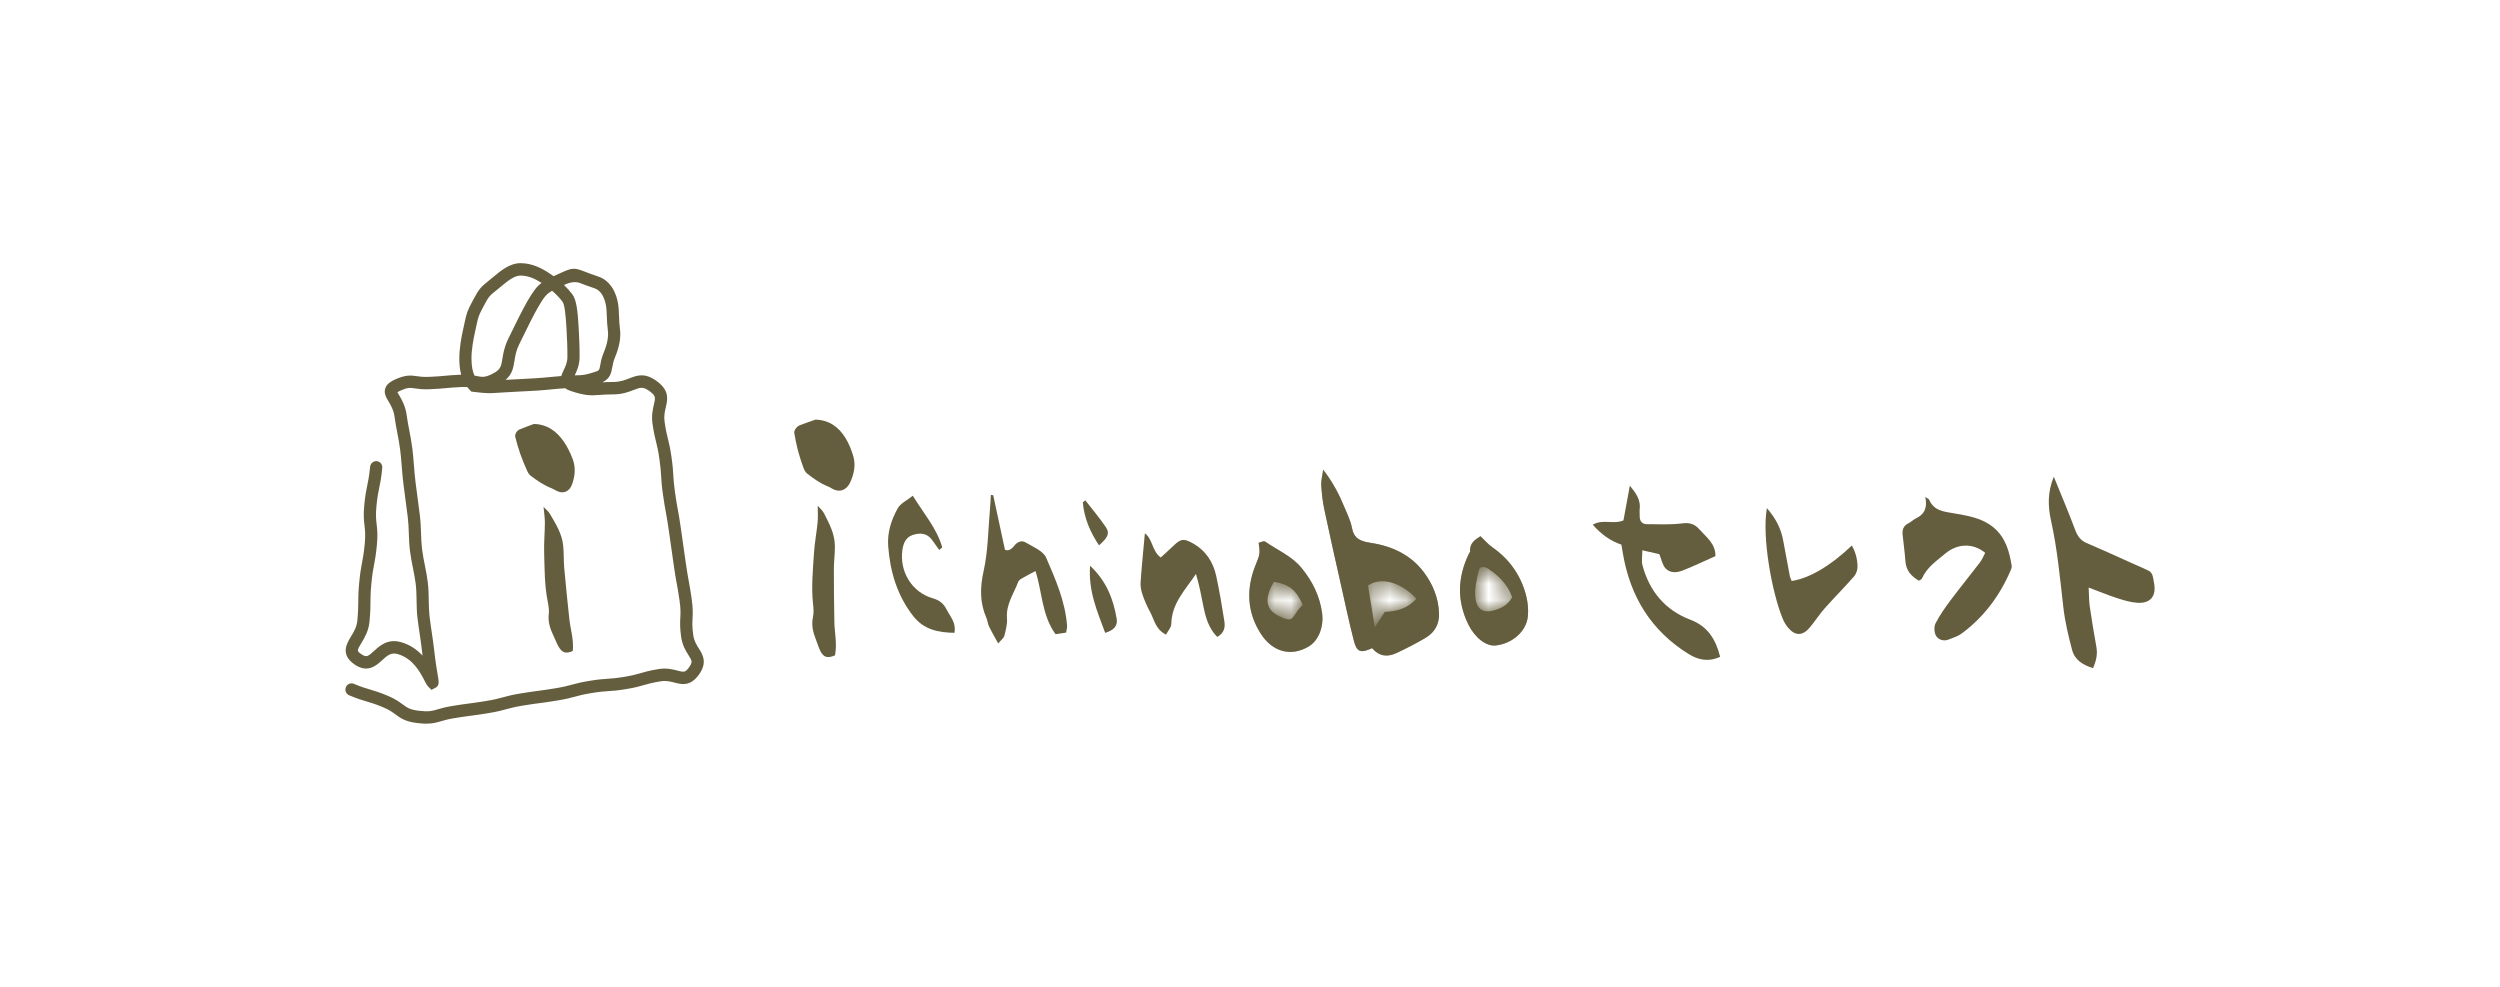 <svg width="152" height="60" viewBox="0 0 152 60" fill="none" xmlns="http://www.w3.org/2000/svg">
<mask id="mask0_3510_13041" style="mask-type:alpha" maskUnits="userSpaceOnUse" x="0" y="0" width="152" height="60">
<rect width="152" height="60" fill="#D9D9D9"/>
</mask>
<g mask="url(#mask0_3510_13041)">
<path d="M25.93 44C25.775 44 25.594 43.988 25.374 43.962C24.64 43.874 24.356 43.665 24.054 43.442C23.864 43.303 23.668 43.157 23.294 43.002C22.808 42.8 22.562 42.728 22.301 42.652C22.032 42.574 21.754 42.493 21.23 42.274C21.041 42.195 20.95 41.975 21.028 41.782C21.106 41.589 21.322 41.496 21.512 41.575C21.998 41.778 22.245 41.849 22.505 41.925C22.774 42.004 23.052 42.084 23.576 42.303C24.031 42.493 24.286 42.681 24.49 42.831C24.757 43.028 24.919 43.147 25.461 43.213C26.066 43.286 26.258 43.231 26.606 43.129C26.813 43.069 27.071 42.992 27.467 42.928C27.997 42.84 28.265 42.805 28.532 42.771C28.793 42.737 29.053 42.703 29.572 42.618C30.078 42.533 30.319 42.468 30.575 42.397C30.837 42.325 31.11 42.25 31.653 42.161C32.184 42.074 32.45 42.039 32.717 42.004C32.978 41.97 33.238 41.935 33.757 41.85C34.263 41.766 34.505 41.701 34.762 41.631C35.024 41.559 35.296 41.486 35.839 41.396C36.381 41.306 36.661 41.288 36.932 41.27C37.198 41.253 37.447 41.236 37.955 41.152C38.459 41.069 38.7 40.999 38.954 40.926C39.217 40.849 39.49 40.77 40.037 40.68C40.53 40.599 40.912 40.7 41.192 40.772C41.581 40.874 41.663 40.896 41.893 40.574C42.123 40.252 42.078 40.181 41.861 39.835C41.702 39.583 41.486 39.239 41.414 38.726C41.332 38.149 41.348 37.848 41.363 37.556C41.378 37.291 41.391 37.038 41.319 36.536C41.244 36.004 41.195 35.74 41.145 35.476C41.095 35.204 41.044 34.931 40.967 34.383L40.66 32.224C40.584 31.692 40.535 31.427 40.487 31.163C40.436 30.892 40.386 30.619 40.309 30.072C40.23 29.516 40.214 29.23 40.197 28.954C40.181 28.681 40.166 28.423 40.091 27.899C40.017 27.378 39.955 27.129 39.889 26.865C39.821 26.594 39.751 26.313 39.671 25.752C39.602 25.262 39.688 24.892 39.757 24.594C39.854 24.178 39.876 24.079 39.545 23.822C39.108 23.484 38.937 23.551 38.524 23.711C38.217 23.831 37.834 23.979 37.277 23.979C36.915 23.979 36.658 23.997 36.447 24.013C35.923 24.049 35.608 24.072 34.712 23.776C34.605 23.74 34.474 23.689 34.361 23.605C33.95 23.632 33.733 23.654 33.516 23.676C33.28 23.699 33.044 23.723 32.571 23.754C32.1 23.784 31.865 23.794 31.63 23.804C31.399 23.814 31.168 23.824 30.708 23.854L30.391 23.874C29.733 23.919 29.601 23.924 28.784 23.824L28.656 23.808L28.566 23.716C28.509 23.658 28.457 23.599 28.41 23.536C28.312 23.528 28.206 23.526 28.082 23.531C27.595 23.552 27.352 23.575 27.109 23.598C26.857 23.621 26.606 23.645 26.101 23.666C25.701 23.684 25.443 23.646 25.236 23.615C24.923 23.57 24.78 23.549 24.306 23.768C24.237 23.799 24.191 23.826 24.161 23.845C24.188 23.896 24.227 23.963 24.261 24.018C24.419 24.283 24.657 24.683 24.732 25.277C24.765 25.542 24.82 25.826 24.878 26.129C24.949 26.496 25.02 26.876 25.073 27.29C25.113 27.605 25.139 27.933 25.165 28.27C25.192 28.612 25.22 28.965 25.265 29.322C25.304 29.639 25.347 29.96 25.391 30.285C25.438 30.634 25.485 30.988 25.529 31.345C25.573 31.699 25.585 32.056 25.598 32.403C25.61 32.745 25.622 33.068 25.661 33.387C25.702 33.72 25.769 34.057 25.834 34.384C25.9 34.717 25.969 35.062 26.01 35.403C26.057 35.79 26.063 36.167 26.069 36.53C26.075 36.855 26.081 37.163 26.114 37.45C26.159 37.827 26.211 38.186 26.262 38.525C26.312 38.863 26.359 39.179 26.391 39.472C26.474 40.228 26.569 40.782 26.625 41.114C26.685 41.469 26.722 41.684 26.473 41.817L26.233 41.944L26.037 41.748C25.956 41.665 25.895 41.55 25.805 41.373C25.564 40.906 25.115 40.035 24.186 39.77C23.787 39.657 23.575 39.828 23.235 40.14C22.881 40.464 22.348 40.954 21.544 40.391C20.684 39.786 21.078 39.133 21.339 38.701C21.511 38.416 21.689 38.121 21.725 37.742C21.779 37.176 21.78 36.898 21.782 36.604C21.783 36.306 21.784 35.997 21.842 35.396C21.901 34.794 21.958 34.49 22.014 34.197C22.069 33.908 22.121 33.636 22.176 33.069C22.228 32.525 22.196 32.254 22.163 31.967C22.126 31.654 22.088 31.329 22.148 30.704C22.207 30.097 22.271 29.793 22.332 29.498C22.392 29.211 22.449 28.94 22.503 28.377C22.524 28.17 22.706 28.021 22.909 28.038C23.113 28.058 23.261 28.242 23.242 28.45C23.184 29.056 23.119 29.361 23.058 29.655C22.998 29.942 22.942 30.213 22.887 30.777C22.835 31.321 22.867 31.592 22.9 31.878C22.937 32.192 22.975 32.516 22.914 33.142C22.856 33.744 22.799 34.048 22.742 34.341C22.688 34.629 22.635 34.902 22.581 35.469C22.527 36.036 22.526 36.313 22.524 36.607C22.523 36.906 22.522 37.214 22.463 37.816C22.41 38.367 22.167 38.771 21.972 39.095C21.684 39.572 21.695 39.579 21.966 39.77C22.276 39.987 22.373 39.916 22.739 39.581C23.093 39.256 23.578 38.814 24.387 39.044C24.947 39.204 25.369 39.516 25.69 39.86C25.678 39.763 25.667 39.662 25.655 39.557C25.624 39.273 25.578 38.966 25.53 38.638C25.479 38.293 25.425 37.926 25.379 37.541C25.341 37.215 25.334 36.875 25.329 36.545C25.323 36.201 25.316 35.845 25.274 35.496C25.236 35.184 25.174 34.87 25.107 34.535C25.039 34.195 24.969 33.842 24.924 33.482C24.881 33.131 24.869 32.776 24.856 32.432C24.844 32.088 24.832 31.763 24.792 31.442C24.748 31.088 24.702 30.737 24.654 30.39C24.61 30.062 24.567 29.738 24.527 29.419C24.481 29.05 24.452 28.686 24.424 28.332C24.398 28.007 24.373 27.691 24.335 27.387C24.287 26.997 24.216 26.63 24.148 26.275C24.087 25.956 24.029 25.655 23.994 25.375C23.94 24.939 23.765 24.647 23.625 24.411C23.48 24.169 23.331 23.918 23.421 23.623C23.507 23.34 23.776 23.185 23.999 23.082C24.67 22.774 24.981 22.819 25.338 22.871C25.525 22.898 25.736 22.927 26.068 22.914C26.554 22.893 26.796 22.871 27.039 22.848C27.29 22.824 27.541 22.802 28.04 22.78C27.951 22.451 27.93 22.128 27.927 21.864C27.917 21.184 28.058 20.472 28.165 19.995L28.247 19.618C28.381 18.994 28.405 18.916 28.776 18.219C29.134 17.55 29.239 17.451 29.678 17.097C29.757 17.033 29.848 16.96 29.957 16.869C30.457 16.448 30.996 16 31.647 16C32.39 16 33 16.345 33.448 16.646C33.519 16.693 33.589 16.743 33.658 16.792C33.76 16.745 33.872 16.693 33.995 16.638L34.044 16.616C34.781 16.281 34.885 16.253 35.548 16.513C35.736 16.586 35.989 16.686 36.363 16.808C36.775 16.941 37.314 17.308 37.545 18.293C37.615 18.598 37.628 18.929 37.64 19.248C37.649 19.486 37.657 19.732 37.69 19.964C37.765 20.496 37.665 21.08 37.384 21.748C37.287 21.98 37.255 22.17 37.226 22.336C37.159 22.724 37.07 23.029 36.625 23.244C36.804 23.233 37.014 23.224 37.277 23.224C37.698 23.224 37.983 23.113 38.26 23.005C38.737 22.82 39.23 22.627 39.995 23.22C40.71 23.773 40.588 24.301 40.48 24.766C40.419 25.026 40.357 25.293 40.407 25.642C40.481 26.164 40.543 26.413 40.609 26.677C40.677 26.948 40.747 27.229 40.827 27.789C40.906 28.345 40.922 28.631 40.938 28.907C40.954 29.18 40.97 29.438 41.044 29.962C41.12 30.493 41.169 30.757 41.218 31.021C41.268 31.294 41.319 31.566 41.396 32.115L41.703 34.273C41.779 34.805 41.828 35.069 41.877 35.334C41.928 35.605 41.978 35.878 42.056 36.426C42.138 37.004 42.122 37.304 42.107 37.596C42.092 37.862 42.079 38.114 42.151 38.617C42.2 38.968 42.347 39.201 42.489 39.426C42.727 39.806 43.024 40.279 42.495 41.017C41.968 41.751 41.438 41.613 41.01 41.502C40.759 41.436 40.497 41.369 40.158 41.425C39.654 41.508 39.413 41.577 39.159 41.65C38.896 41.727 38.623 41.806 38.076 41.896C37.534 41.986 37.254 42.004 36.983 42.021C36.718 42.038 36.468 42.055 35.96 42.139C35.454 42.223 35.212 42.288 34.956 42.358C34.694 42.429 34.422 42.503 33.88 42.592C33.349 42.68 33.082 42.715 32.815 42.749C32.555 42.783 32.294 42.817 31.775 42.902C31.269 42.986 31.028 43.052 30.772 43.123C30.51 43.195 30.238 43.27 29.694 43.359C29.164 43.446 28.896 43.481 28.63 43.516C28.37 43.549 28.109 43.584 27.59 43.669C27.238 43.727 27.014 43.793 26.815 43.851C26.544 43.93 26.314 43.997 25.934 43.997L25.93 44ZM33.569 17.678C33.192 17.893 33.062 18.09 32.711 18.686C32.503 19.038 32.107 19.818 31.564 20.94C31.376 21.331 31.326 21.64 31.279 21.938C31.214 22.348 31.15 22.74 30.745 23.094C31.156 23.069 31.377 23.059 31.596 23.05C31.829 23.04 32.06 23.03 32.523 23C32.982 22.971 33.212 22.948 33.441 22.924C33.629 22.905 33.816 22.887 34.123 22.864C34.157 22.746 34.212 22.632 34.265 22.52C34.373 22.295 34.495 22.042 34.498 21.72C34.504 21.148 34.472 20.496 34.44 19.934C34.389 19.026 34.311 18.496 34.209 18.357C34.04 18.128 33.821 17.897 33.568 17.678H33.569ZM28.848 22.835C28.898 22.845 28.943 22.854 28.988 22.863C29.306 22.927 29.464 22.961 29.901 22.748C30.438 22.485 30.47 22.289 30.546 21.816C30.596 21.496 30.66 21.098 30.898 20.606C31.283 19.81 31.799 18.764 32.075 18.296C32.414 17.721 32.617 17.432 32.926 17.201C32.565 16.969 32.137 16.755 31.647 16.755C31.261 16.755 30.85 17.097 30.453 17.427C30.313 17.544 30.218 17.62 30.137 17.685C29.755 17.993 29.724 18.018 29.426 18.576C29.094 19.199 29.089 19.221 28.97 19.776L28.887 20.159C28.789 20.598 28.658 21.251 28.667 21.85C28.673 22.265 28.73 22.584 28.849 22.835H28.848ZM34.294 17.328C34.488 17.516 34.66 17.71 34.803 17.903C35.044 18.23 35.124 18.879 35.181 19.889C35.213 20.464 35.245 21.131 35.239 21.726C35.234 22.201 35.071 22.557 34.945 22.821C34.972 22.821 34.999 22.82 35.024 22.819C35.401 22.813 35.557 22.81 36.14 22.623C36.438 22.529 36.441 22.51 36.494 22.203C36.526 22.016 36.57 21.762 36.701 21.45C36.926 20.912 37.009 20.46 36.955 20.068C36.917 19.796 36.907 19.531 36.897 19.274C36.887 18.977 36.876 18.697 36.822 18.464C36.701 17.949 36.471 17.633 36.136 17.524C35.745 17.396 35.477 17.293 35.281 17.215C35.015 17.111 34.703 17.14 34.346 17.303L34.297 17.325C34.297 17.325 34.297 17.325 34.295 17.325L34.294 17.328Z" fill="#655E3E"/>
<path d="M49.585 25.512C49.26 25.627 48.931 25.735 48.609 25.863C48.52 25.898 48.435 25.98 48.375 26.064C48.325 26.134 48.278 26.244 48.291 26.324C48.352 26.678 48.42 27.032 48.511 27.378C48.605 27.735 48.722 28.086 48.846 28.432C48.893 28.562 48.966 28.707 49.066 28.787C49.463 29.099 49.873 29.392 50.34 29.576C50.422 29.608 50.5 29.654 50.576 29.699C51.096 30.005 51.503 29.736 51.682 29.349C51.922 28.836 52.042 28.292 51.88 27.737C51.766 27.349 51.611 26.96 51.402 26.624C50.982 25.944 50.393 25.537 49.584 25.512H49.585Z" fill="#655E3E"/>
<path d="M50.768 39.847C50.246 40.07 49.996 39.943 49.779 39.354C49.723 39.206 49.674 39.055 49.615 38.907C49.438 38.459 49.318 38.013 49.431 37.502C49.483 37.262 49.463 36.989 49.435 36.738C49.319 35.696 49.424 34.661 49.49 33.627C49.53 32.997 49.651 32.375 49.712 31.746C49.742 31.43 49.716 31.107 49.716 30.75C49.846 30.9 50.006 31.025 50.094 31.199C50.411 31.823 50.756 32.446 50.762 33.205C50.766 33.676 50.699 34.147 50.699 34.617C50.697 35.681 50.712 36.746 50.73 37.811C50.742 38.48 50.907 39.145 50.768 39.847Z" fill="#655E3E"/>
<path d="M117.057 30.211C117.193 30.308 117.271 30.334 117.293 30.384C117.594 31.083 118.227 31.108 118.843 31.217C119.676 31.364 120.521 31.495 121.212 32.073C121.939 32.68 122.17 33.523 122.313 34.41C122.322 34.472 122.303 34.547 122.278 34.608C121.615 36.181 120.638 37.508 119.272 38.517C119.042 38.687 118.752 38.775 118.482 38.882C118.173 39.006 117.855 38.9 117.711 38.657C117.595 38.463 117.577 38.101 117.68 37.901C117.936 37.402 118.266 36.935 118.603 36.484C119.184 35.708 119.799 34.958 120.387 34.185C120.519 34.012 120.6 33.798 120.699 33.611C119.973 33.014 119.023 33.028 118.272 33.658C117.745 34.101 117.152 34.493 116.857 35.169C116.835 35.222 116.754 35.248 116.676 35.306C116.204 35.045 115.887 34.691 115.847 34.107C115.811 33.565 115.727 33.027 115.676 32.486C115.649 32.193 115.742 31.956 116.03 31.818C116.19 31.742 116.319 31.6 116.479 31.524C116.993 31.281 117.202 30.891 117.058 30.211H117.057Z" fill="#655E3E"/>
<path d="M104.586 39.933C103.876 40.26 103.254 40.131 102.652 39.755C100.398 38.351 99.121 36.287 98.674 33.663C98.644 33.486 98.614 33.309 98.58 33.114C97.901 32.886 97.354 32.482 96.84 31.904C97.442 31.54 98.075 31.9 98.705 31.642C98.823 30.998 98.952 30.303 99.095 29.527C99.475 29.991 99.765 30.399 99.694 30.972C99.678 31.106 99.697 31.244 99.694 31.381C99.689 31.684 99.838 31.867 100.13 31.869C100.841 31.873 101.559 31.91 102.261 31.823C102.716 31.765 103.022 31.844 103.323 32.184C103.752 32.668 104.311 33.058 104.3 33.811C103.648 34.101 102.993 34.416 102.319 34.682C101.958 34.825 101.536 34.865 101.252 34.543C101.074 34.34 101.022 34.024 100.885 33.691C100.607 33.628 100.27 33.553 99.854 33.459C99.854 33.814 99.793 34.113 99.864 34.374C100.291 35.964 101.257 37.103 102.777 37.68C103.84 38.082 104.32 38.885 104.585 39.933H104.586Z" fill="#655E3E"/>
<path d="M124.872 28.984C125.324 30.102 125.767 31.132 126.157 32.182C126.301 32.57 126.479 32.852 126.867 33.016C127.772 33.4 128.665 33.813 129.563 34.215C129.927 34.378 130.296 34.532 130.653 34.709C130.742 34.752 130.824 34.856 130.86 34.951C130.916 35.098 130.929 35.26 130.961 35.416C131.126 36.233 130.76 36.706 129.939 36.649C129.525 36.62 129.111 36.493 128.712 36.363C128.167 36.187 127.637 35.967 126.991 35.724C127.015 36.164 127.007 36.517 127.056 36.862C127.176 37.692 127.314 38.521 127.463 39.348C127.542 39.792 127.443 40.189 127.26 40.624C126.649 40.434 126.147 40.135 125.984 39.519C125.759 38.668 125.552 37.803 125.452 36.931C125.25 35.173 125.091 33.411 124.707 31.678C124.516 30.816 124.475 29.942 124.872 28.984Z" fill="#655E3E"/>
<path d="M107.427 30.895C107.98 31.527 108.294 32.159 108.423 32.891C108.55 33.604 108.684 34.316 108.822 35.027C108.842 35.132 108.898 35.23 108.934 35.323C109.996 35.171 111.314 34.394 112.592 33.166C112.82 33.57 112.93 33.999 112.938 34.437C112.942 34.643 112.855 34.898 112.721 35.052C112.146 35.71 111.525 36.329 110.944 36.984C110.619 37.351 110.352 37.771 110.037 38.149C109.598 38.674 109.141 38.676 108.709 38.157C108.567 37.987 108.454 37.781 108.371 37.574C107.74 36.019 107.117 32.678 107.425 30.895L107.427 30.895Z" fill="#655E3E"/>
<path d="M60.388 30.11C60.62 31.189 60.852 32.266 61.1 33.42C61.292 33.526 61.503 33.392 61.669 33.179C61.855 32.941 62.115 32.839 62.345 32.974C62.8 33.243 63.425 33.49 63.609 33.913C64.181 35.23 64.765 36.569 64.879 38.041C64.888 38.164 64.845 38.291 64.82 38.463C64.586 38.497 64.37 38.529 64.176 38.558C63.329 37.389 63.37 35.97 62.955 34.719C62.634 34.892 62.372 35.024 62.118 35.174C62.033 35.224 61.934 35.299 61.903 35.386C61.636 36.105 61.156 36.747 61.225 37.587C61.254 37.937 61.153 38.306 61.065 38.653C61.029 38.796 60.869 38.906 60.691 39.122C60.47 38.719 60.29 38.415 60.136 38.098C60.059 37.937 60.048 37.744 59.976 37.579C59.567 36.642 59.579 35.728 59.805 34.712C60.079 33.483 60.078 32.189 60.193 30.924C60.218 30.645 60.228 30.365 60.245 30.086C60.293 30.094 60.342 30.103 60.389 30.111L60.388 30.11Z" fill="#655E3E"/>
<path d="M74.008 38.725C73.487 38.203 73.302 37.543 73.166 36.864C73.035 36.213 72.917 35.559 72.714 34.896C72.075 35.857 71.234 36.678 71.216 37.941C71.213 38.15 71.013 38.358 70.894 38.584C70.252 38.27 70.182 37.678 69.932 37.219C69.748 36.882 69.592 36.524 69.466 36.16C69.385 35.923 69.329 35.655 69.347 35.408C69.415 34.428 69.515 33.45 69.608 32.426C70.088 32.769 70.03 33.494 70.571 33.896C70.828 33.66 71.092 33.429 71.343 33.185C71.784 32.758 71.961 32.728 72.49 33.015C73.286 33.447 73.755 34.142 73.945 35.014C74.143 35.922 74.294 36.84 74.44 37.759C74.498 38.124 74.447 38.482 74.009 38.725H74.008Z" fill="#655E3E"/>
<path d="M76.52 32.999C76.653 32.97 76.837 32.867 76.915 32.922C77.664 33.453 78.536 33.794 79.147 34.546C79.801 35.352 80.239 36.23 80.382 37.263C80.499 38.111 80.165 38.952 79.564 39.308C78.51 39.931 77.38 39.661 76.656 38.53C75.833 37.244 75.754 35.848 76.308 34.433C76.596 33.699 76.631 33.713 76.521 32.998L76.52 32.999ZM77.454 35.377C76.806 36.484 76.963 37.152 77.963 37.548C78.461 37.746 78.526 37.712 78.838 37.206C78.939 37.041 79.089 36.908 79.205 36.773C78.818 35.872 78.354 35.509 77.454 35.377Z" fill="#655E3E"/>
<mask id="mask1_3510_13041" style="mask-type:luminance" maskUnits="userSpaceOnUse" x="75" y="32" width="6" height="8">
<path d="M76.524 32.999C76.656 32.97 76.841 32.867 76.919 32.922C77.668 33.453 78.54 33.794 79.15 34.546C79.805 35.352 80.243 36.23 80.386 37.263C80.503 38.111 80.169 38.952 79.567 39.308C78.514 39.931 77.383 39.661 76.659 38.53C75.837 37.244 75.757 35.848 76.312 34.433C76.6 33.699 76.635 33.713 76.525 32.998L76.524 32.999ZM77.458 35.377C76.81 36.484 76.966 37.152 77.967 37.548C78.465 37.746 78.53 37.712 78.841 37.206C78.942 37.041 79.093 36.908 79.209 36.773C78.822 35.872 78.358 35.509 77.458 35.377Z" fill="white"/>
</mask>
<g mask="url(#mask1_3510_13041)">
<path d="M76.526 33.006C76.635 33.721 76.6 33.707 76.313 34.441C75.758 35.855 75.837 37.252 76.66 38.538C77.384 39.669 78.514 39.939 79.568 39.316C80.169 38.96 80.504 38.118 80.386 37.271C80.243 36.239 79.805 35.359 79.151 34.553C78.54 33.802 77.669 33.46 76.919 32.93C76.841 32.875 76.657 32.977 76.525 33.007L76.526 33.006Z" fill="#655E3E"/>
</g>
<path d="M90.014 32.599C90.257 32.831 90.464 33.086 90.723 33.266C91.776 34.002 92.481 34.987 92.793 36.241C92.891 36.635 92.933 37.065 92.893 37.469C92.804 38.388 91.957 39.126 90.943 39.246C90.347 39.316 89.663 38.753 89.281 37.981C88.561 36.525 88.617 35.093 89.314 33.656C89.337 33.609 89.386 33.563 89.383 33.519C89.346 33.003 89.714 32.791 90.014 32.598V32.599ZM91.935 36.308C91.67 35.547 91.136 35.014 90.484 34.582C90.261 34.435 89.976 34.402 89.91 34.68C89.781 35.223 89.645 35.803 89.704 36.346C89.787 37.11 90.261 37.319 90.978 37.069C91.375 36.931 91.717 36.729 91.935 36.308Z" fill="#655E3E"/>
<mask id="mask2_3510_13041" style="mask-type:luminance" maskUnits="userSpaceOnUse" x="88" y="32" width="5" height="8">
<path d="M90.018 32.599C90.261 32.831 90.468 33.086 90.727 33.266C91.78 34.002 92.485 34.987 92.797 36.241C92.895 36.635 92.937 37.065 92.897 37.469C92.808 38.388 91.961 39.126 90.947 39.246C90.35 39.316 89.667 38.753 89.285 37.981C88.565 36.525 88.621 35.093 89.318 33.656C89.341 33.609 89.39 33.563 89.387 33.519C89.349 33.003 89.718 32.791 90.018 32.598V32.599ZM91.939 36.308C91.674 35.547 91.14 35.014 90.487 34.582C90.265 34.435 89.98 34.402 89.914 34.68C89.785 35.223 89.649 35.803 89.708 36.346C89.791 37.11 90.265 37.319 90.982 37.069C91.379 36.931 91.721 36.729 91.939 36.308Z" fill="white"/>
</mask>
<g mask="url(#mask2_3510_13041)">
<path d="M90.018 32.598C89.718 32.791 89.35 33.003 89.387 33.519C89.39 33.563 89.341 33.609 89.318 33.656C88.621 35.092 88.565 36.523 89.285 37.981C89.667 38.753 90.35 39.316 90.947 39.246C91.961 39.126 92.808 38.388 92.897 37.469C92.936 37.065 92.895 36.635 92.797 36.241C92.485 34.986 91.78 34.001 90.727 33.266C90.469 33.086 90.262 32.831 90.018 32.599V32.598Z" fill="#655E3E"/>
</g>
<path d="M55.5 30.141C56.168 31.232 56.958 32.124 57.289 33.279C57.227 33.333 57.166 33.387 57.103 33.441C56.958 33.234 56.815 33.023 56.664 32.821C56.351 32.4 55.925 32.384 55.487 32.529C55.073 32.666 54.922 33.036 54.866 33.438C54.683 34.745 55.431 36.003 56.704 36.373C57.126 36.495 57.368 36.694 57.548 37.05C57.762 37.476 58.146 37.84 58.031 38.476C57.058 38.459 56.173 38.289 55.527 37.461C54.554 36.217 54.121 34.778 54.002 33.211C53.938 32.367 54.194 31.607 54.581 30.906C54.748 30.603 55.141 30.428 55.499 30.141H55.5Z" fill="#655E3E"/>
<path d="M66.276 34.395C67.286 35.345 67.694 36.438 67.895 37.624C67.971 38.07 67.69 38.33 67.194 38.478C66.724 37.189 66.161 35.955 66.277 34.395L66.276 34.395Z" fill="#655E3E"/>
<path d="M65.987 30.419C66.406 30.961 66.853 31.484 67.237 32.052C67.487 32.423 67.36 32.686 66.82 33.157C66.287 32.358 65.917 31.508 65.836 30.544C65.886 30.502 65.937 30.46 65.987 30.418V30.419Z" fill="#655E3E"/>
<path d="M86.577 34.801C85.761 33.704 84.586 33.19 83.295 32.997C82.687 32.906 82.314 32.732 82.193 32.07C82.115 31.645 81.905 31.242 81.739 30.836C81.429 30.078 81.061 29.351 80.449 28.551C80.392 28.973 80.314 29.236 80.33 29.492C80.362 29.983 80.413 30.476 80.514 30.956C80.817 32.401 81.146 33.842 81.469 35.283C81.747 36.52 82.007 37.761 82.322 38.988C82.493 39.655 82.742 39.725 83.427 39.407C83.872 39.935 84.384 39.95 84.909 39.703C85.511 39.422 86.106 39.121 86.676 38.779C87.211 38.458 87.515 37.984 87.494 37.302C87.465 36.355 87.12 35.53 86.578 34.801H86.577ZM84.195 37.202C84.034 37.448 83.858 37.719 83.59 38.131C83.434 37.181 83.303 36.386 83.174 35.6C83.949 35.062 85.172 35.383 86.117 36.402C85.588 36.996 84.945 37.169 84.195 37.202Z" fill="#655E3E"/>
<mask id="mask3_3510_13041" style="mask-type:luminance" maskUnits="userSpaceOnUse" x="80" y="28" width="8" height="12">
<path d="M86.577 34.801C85.761 33.704 84.586 33.19 83.295 32.997C82.687 32.906 82.314 32.732 82.193 32.07C82.115 31.645 81.905 31.242 81.739 30.836C81.429 30.078 81.061 29.351 80.449 28.551C80.392 28.973 80.314 29.236 80.33 29.492C80.362 29.983 80.413 30.476 80.514 30.956C80.817 32.401 81.146 33.842 81.469 35.283C81.747 36.52 82.007 37.761 82.322 38.988C82.493 39.655 82.742 39.725 83.427 39.407C83.872 39.935 84.384 39.95 84.909 39.703C85.511 39.422 86.106 39.121 86.676 38.779C87.211 38.458 87.515 37.984 87.494 37.302C87.465 36.355 87.12 35.53 86.578 34.801H86.577ZM84.195 37.202C84.034 37.448 83.858 37.719 83.59 38.131C83.434 37.181 83.303 36.386 83.174 35.6C83.949 35.062 85.172 35.383 86.117 36.402C85.588 36.996 84.945 37.169 84.195 37.202Z" fill="white"/>
</mask>
<g mask="url(#mask3_3510_13041)">
<path d="M83.426 39.407C83.871 39.935 84.383 39.95 84.908 39.703C85.51 39.422 86.105 39.121 86.675 38.779C87.21 38.458 87.514 37.984 87.493 37.302C87.464 36.355 87.119 35.53 86.577 34.801C85.761 33.704 84.586 33.19 83.295 32.997C82.687 32.906 82.314 32.732 82.193 32.07C82.115 31.645 81.905 31.242 81.739 30.836C81.429 30.078 81.061 29.351 80.449 28.551C80.392 28.973 80.314 29.236 80.33 29.492C80.362 29.983 80.413 30.476 80.514 30.956C80.817 32.401 81.146 33.842 81.469 35.283C81.747 36.52 82.007 37.761 82.322 38.988C82.493 39.655 82.742 39.725 83.427 39.407H83.426Z" fill="#655E3E"/>
</g>
<path d="M32.47 25.773C32.173 25.885 31.875 25.99 31.584 26.114C31.502 26.148 31.43 26.226 31.381 26.307C31.34 26.375 31.306 26.482 31.326 26.559C31.413 26.9 31.509 27.241 31.624 27.573C31.744 27.916 31.885 28.255 32.032 28.588C32.087 28.713 32.168 28.853 32.269 28.929C32.668 29.23 33.079 29.51 33.534 29.686C33.614 29.717 33.691 29.762 33.766 29.804C34.282 30.099 34.639 29.839 34.775 29.466C34.955 28.971 35.021 28.447 34.82 27.912C34.68 27.54 34.499 27.166 34.274 26.841C33.82 26.187 33.231 25.796 32.47 25.773Z" fill="#655E3E"/>
<path d="M34.826 39.579C34.355 39.794 34.11 39.673 33.854 39.106C33.789 38.963 33.729 38.817 33.661 38.676C33.455 38.245 33.304 37.816 33.366 37.323C33.395 37.092 33.351 36.83 33.303 36.586C33.103 35.585 33.112 34.587 33.084 33.591C33.066 32.985 33.127 32.386 33.129 31.779C33.129 31.476 33.078 31.164 33.047 30.82C33.182 30.965 33.343 31.084 33.441 31.253C33.793 31.853 34.171 32.452 34.243 33.183C34.288 33.636 34.267 34.09 34.306 34.542C34.398 35.567 34.503 36.592 34.614 37.617C34.684 38.262 34.896 38.9 34.826 39.577V39.579Z" fill="#655E3E"/>
</g>
</svg>
